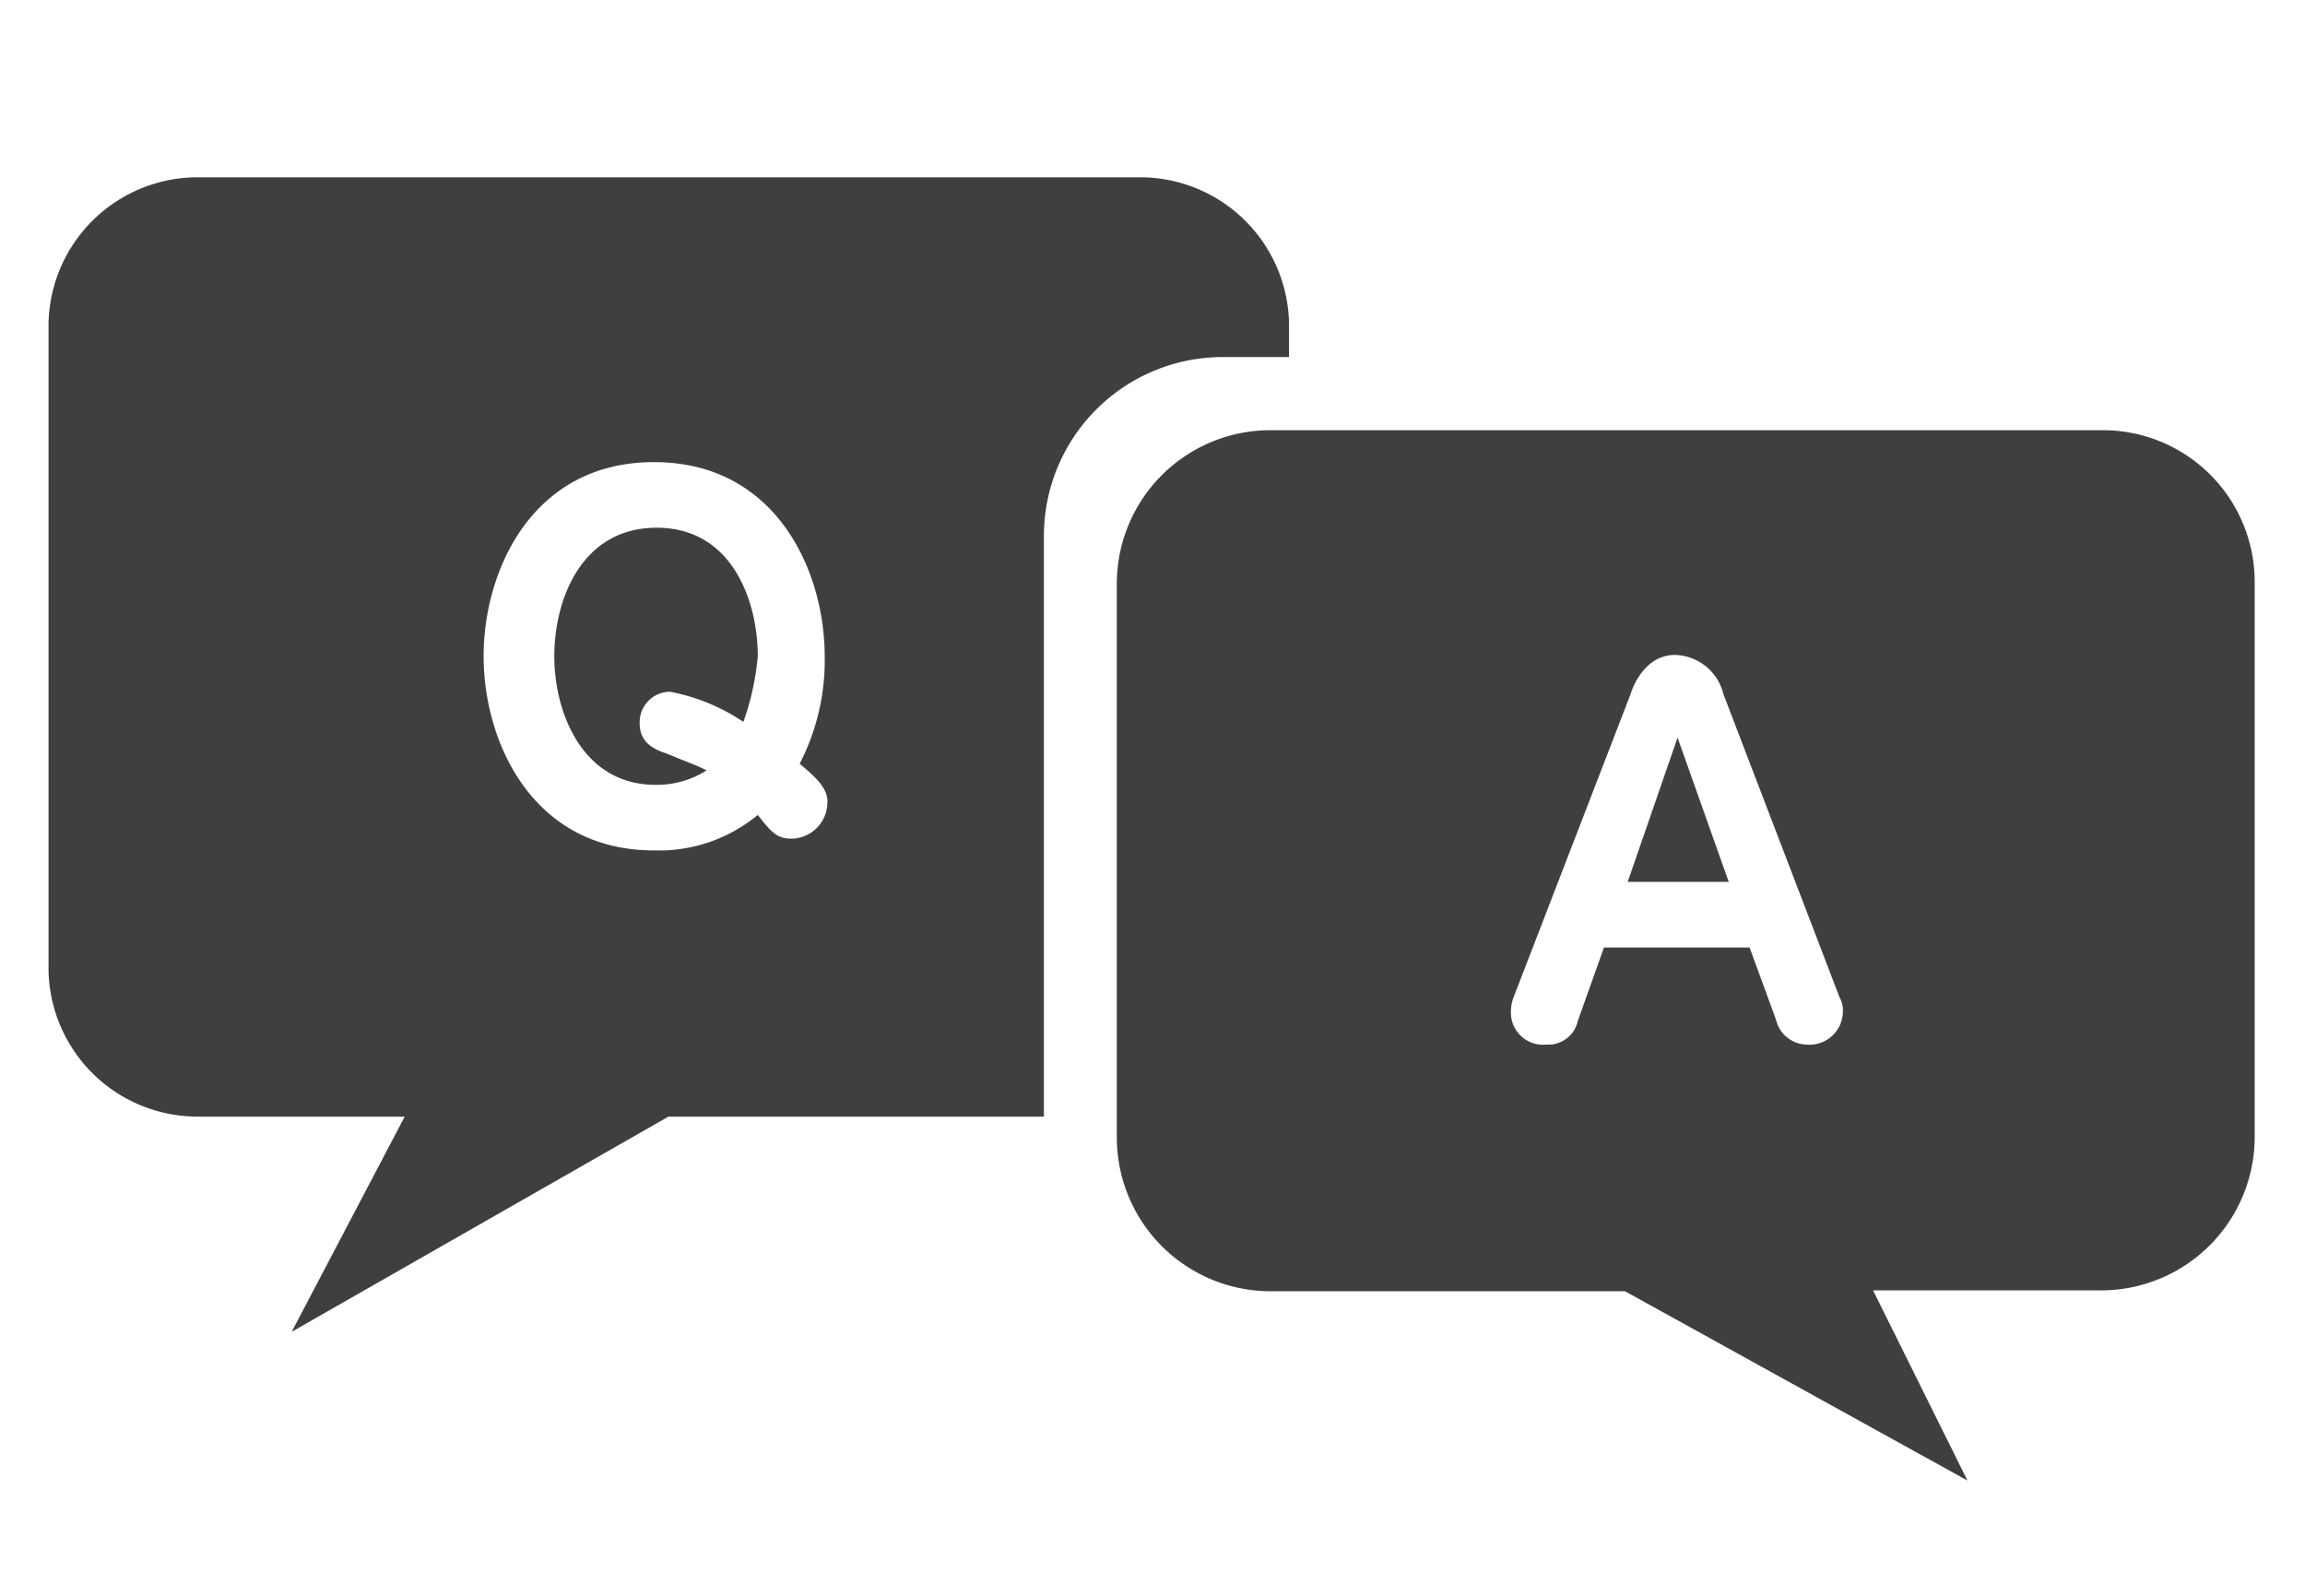 <svg xmlns="http://www.w3.org/2000/svg" width="104" height="72" viewBox="0 0 104 72"><defs><style>.a{fill:#3f3f3f;}.b{fill:none;}</style></defs><path class="a" d="M58.16,14.57v1.54h-3a8.07,8.07,0,0,0-8.06,8.05V50.38H30.16l-17,9.71,5.1-9.71H9a6.73,6.73,0,0,1-6.81-6.57V14.57A6.73,6.73,0,0,1,9,8H51.36A6.72,6.72,0,0,1,58.16,14.57ZM36.08,34.46a10.16,10.16,0,0,0,1.13-4.85c0-3.85-2.19-8.76-7.7-8.76s-7.69,4.91-7.69,8.76,2.19,8.76,7.69,8.76a7,7,0,0,0,4.68-1.6c.65.83.89,1.07,1.54,1.07a1.64,1.64,0,0,0,1.6-1.6C37.39,35.59,36.79,35.05,36.08,34.46Zm-2.54-1.89a8.84,8.84,0,0,0-3.32-1.36,1.38,1.38,0,0,0-1.36,1.42c0,.88.65,1.18,1.19,1.36,1.3.53,1.36.53,1.83.77a4.18,4.18,0,0,1-2.31.65c-3.25,0-4.56-3.2-4.56-5.8s1.25-5.8,4.62-5.8,4.56,3.25,4.56,5.8A11.86,11.86,0,0,1,33.54,32.57Z"/><path class="a" d="M101.73,26.29v25a6.93,6.93,0,0,1-6.92,6.93H84.51l4.26,8.58L73.32,58.26h-16a6.94,6.94,0,0,1-6.93-6.93v-25a6.93,6.93,0,0,1,6.93-6.92H94.81A6.85,6.85,0,0,1,101.73,26.29ZM80.13,46a1.45,1.45,0,0,0,1.36,1.13,1.51,1.51,0,0,0,1.66-1.54A1.14,1.14,0,0,0,83,45L77.76,31.32a2.31,2.31,0,0,0-2.19-1.77c-1.25,0-1.84,1.24-2,1.77L68.29,45a1.9,1.9,0,0,0-.12.71,1.45,1.45,0,0,0,1.6,1.42,1.36,1.36,0,0,0,1.42-1.07l1.18-3.31h6.57ZM75.69,33.28,78,39.79H73.44Z"/><rect class="b" width="104" height="72"/></svg>
